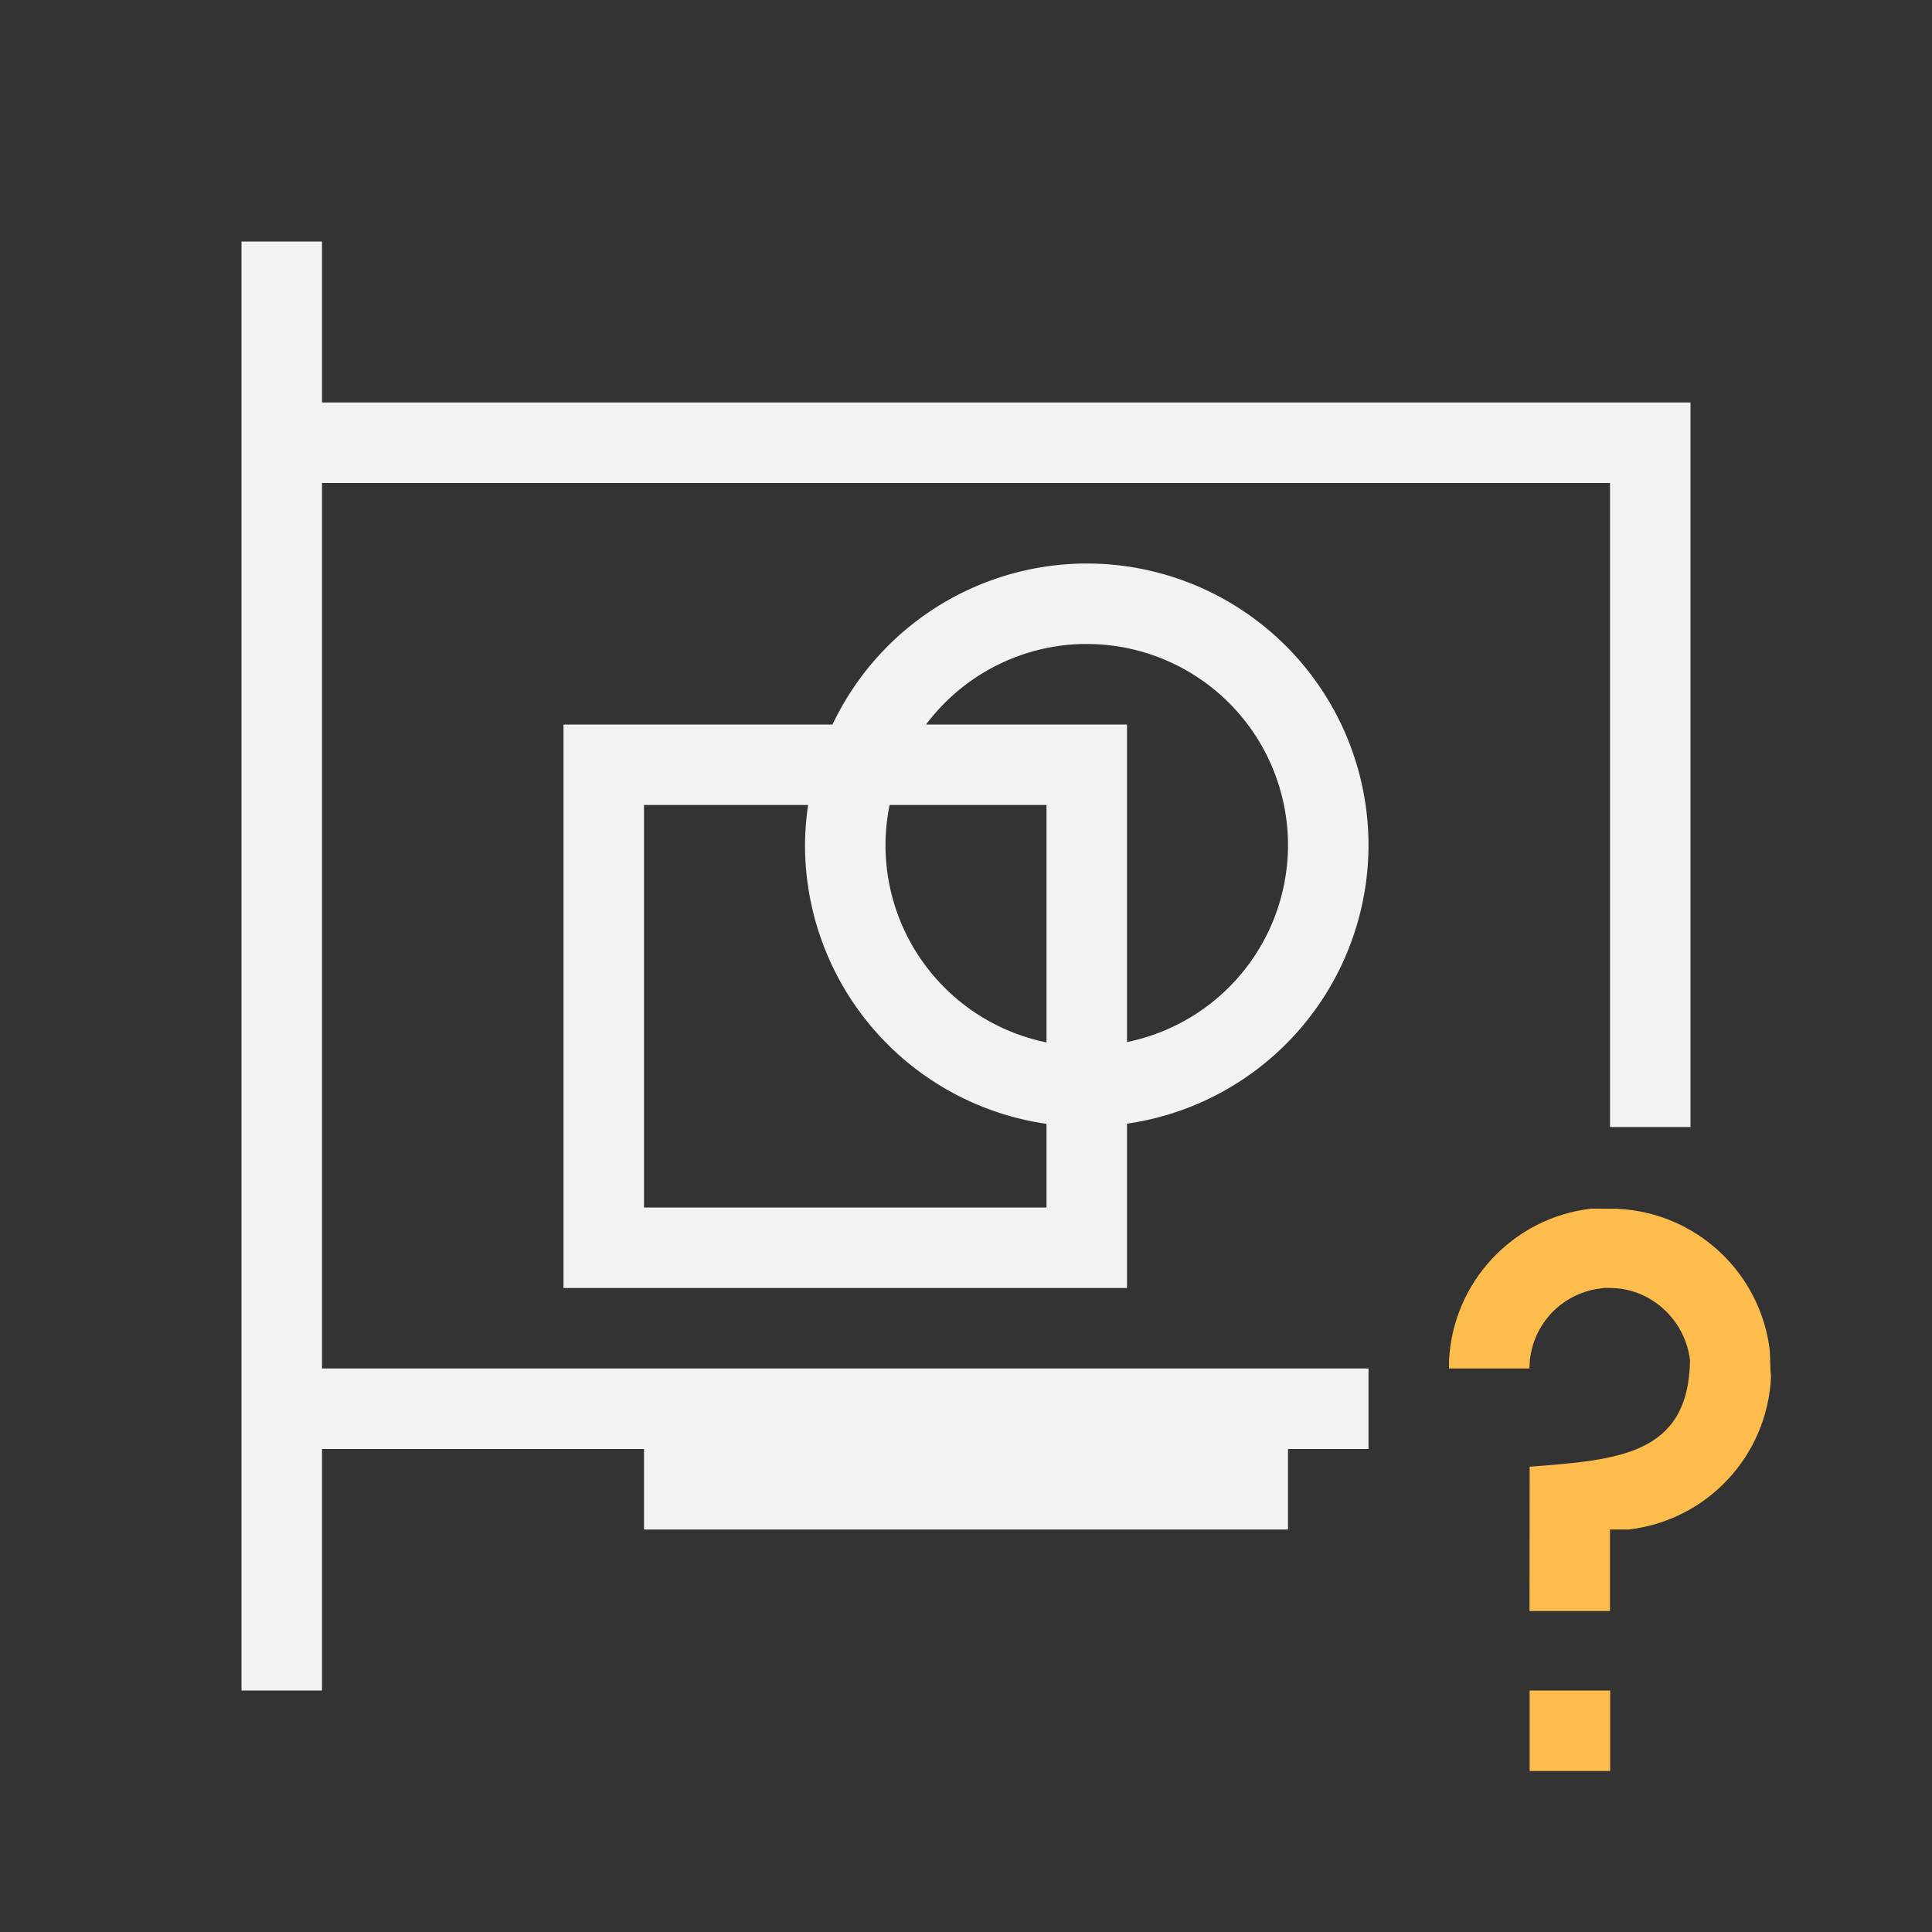 <svg xmlns="http://www.w3.org/2000/svg" viewBox="0 0 24 24" width="24" height="24">
  <rect x="0" y="0" width="24" height="24" fill="#333333" stroke="none"/>
  <defs id="defs3051">
    <style type="text/css" id="current-color-scheme">
      .ColorScheme-Text {
        color:#f2f2f2;
      }
      </style>
  </defs>
  <g transform="translate(1,1)">
    <path d="M 18.768,14.014 C 17.793,14.127 17.044,14.93 17,15.91 c -6.73e-4,0.03 -6.73e-4,0.06 0,0.09 l 1,0 C 17.999,15.493 18.379,15.065 18.883,15.006 18.921,14.997 18.961,14.997 19,15 c 0.507,-5.23e-4 0.935,0.395 0.994,0.898 -0.018,1.18 -0.896,1.237 -1.992,1.322 0,0 -0.002,1.69 -0.002,1.793 l 1,0 L 19,18 l 0.002,0 0.23,0 c 0.975,-0.113 1.723,-0.916 1.768,-1.896 -0.011,-0.105 -0.008,-0.196 -0.014,-0.32 -0.113,-0.975 -0.916,-1.723 -1.896,-1.768 -0.106,-9.03e-4 -0.213,-0.001 -0.322,-0.002 z M 18.002,20 l 0,1 1,0 0,-1 -1,0 z" style="fill:#fdbc4b;fill-opacity:1;stroke:none"/>
    <path style="fill:currentColor" d="m 2,2 0,18 1,0 0,-3 4,0 0,1 8,0 0,-1 1,0 0,-1 -13,0 0,-11 16,0 0,8 1,0 L 20,4 3,4 3,2 2,2 Z M 12.5,6 A 3.5,3.5 0 0 0 9.342,8 L 6,8 l 0,7 7,0 0,-2.041 A 3.5,3.5 0 0 0 16,9.5 3.5,3.5 0 0 0 12.5,6 Z M 12.436,7 A 2.5,2.5 0 0 1 12.5,7 2.5,2.5 0 0 1 15,9.5 2.5,2.5 0 0 1 13,11.945 L 13,8 10.504,8 A 2.5,2.5 0 0 1 12.436,7 Z M 7,9 9.039,9 A 3.5,3.5 0 0 0 9,9.5 3.5,3.5 0 0 0 12,12.961 L 12,14 7,14 7,9 Z M 10.051,9 12,9 12,11.949 A 2.5,2.5 0 0 1 10,9.5 2.5,2.5 0 0 1 10.051,9 Z" class="ColorScheme-Text"/>
  </g>
</svg>
